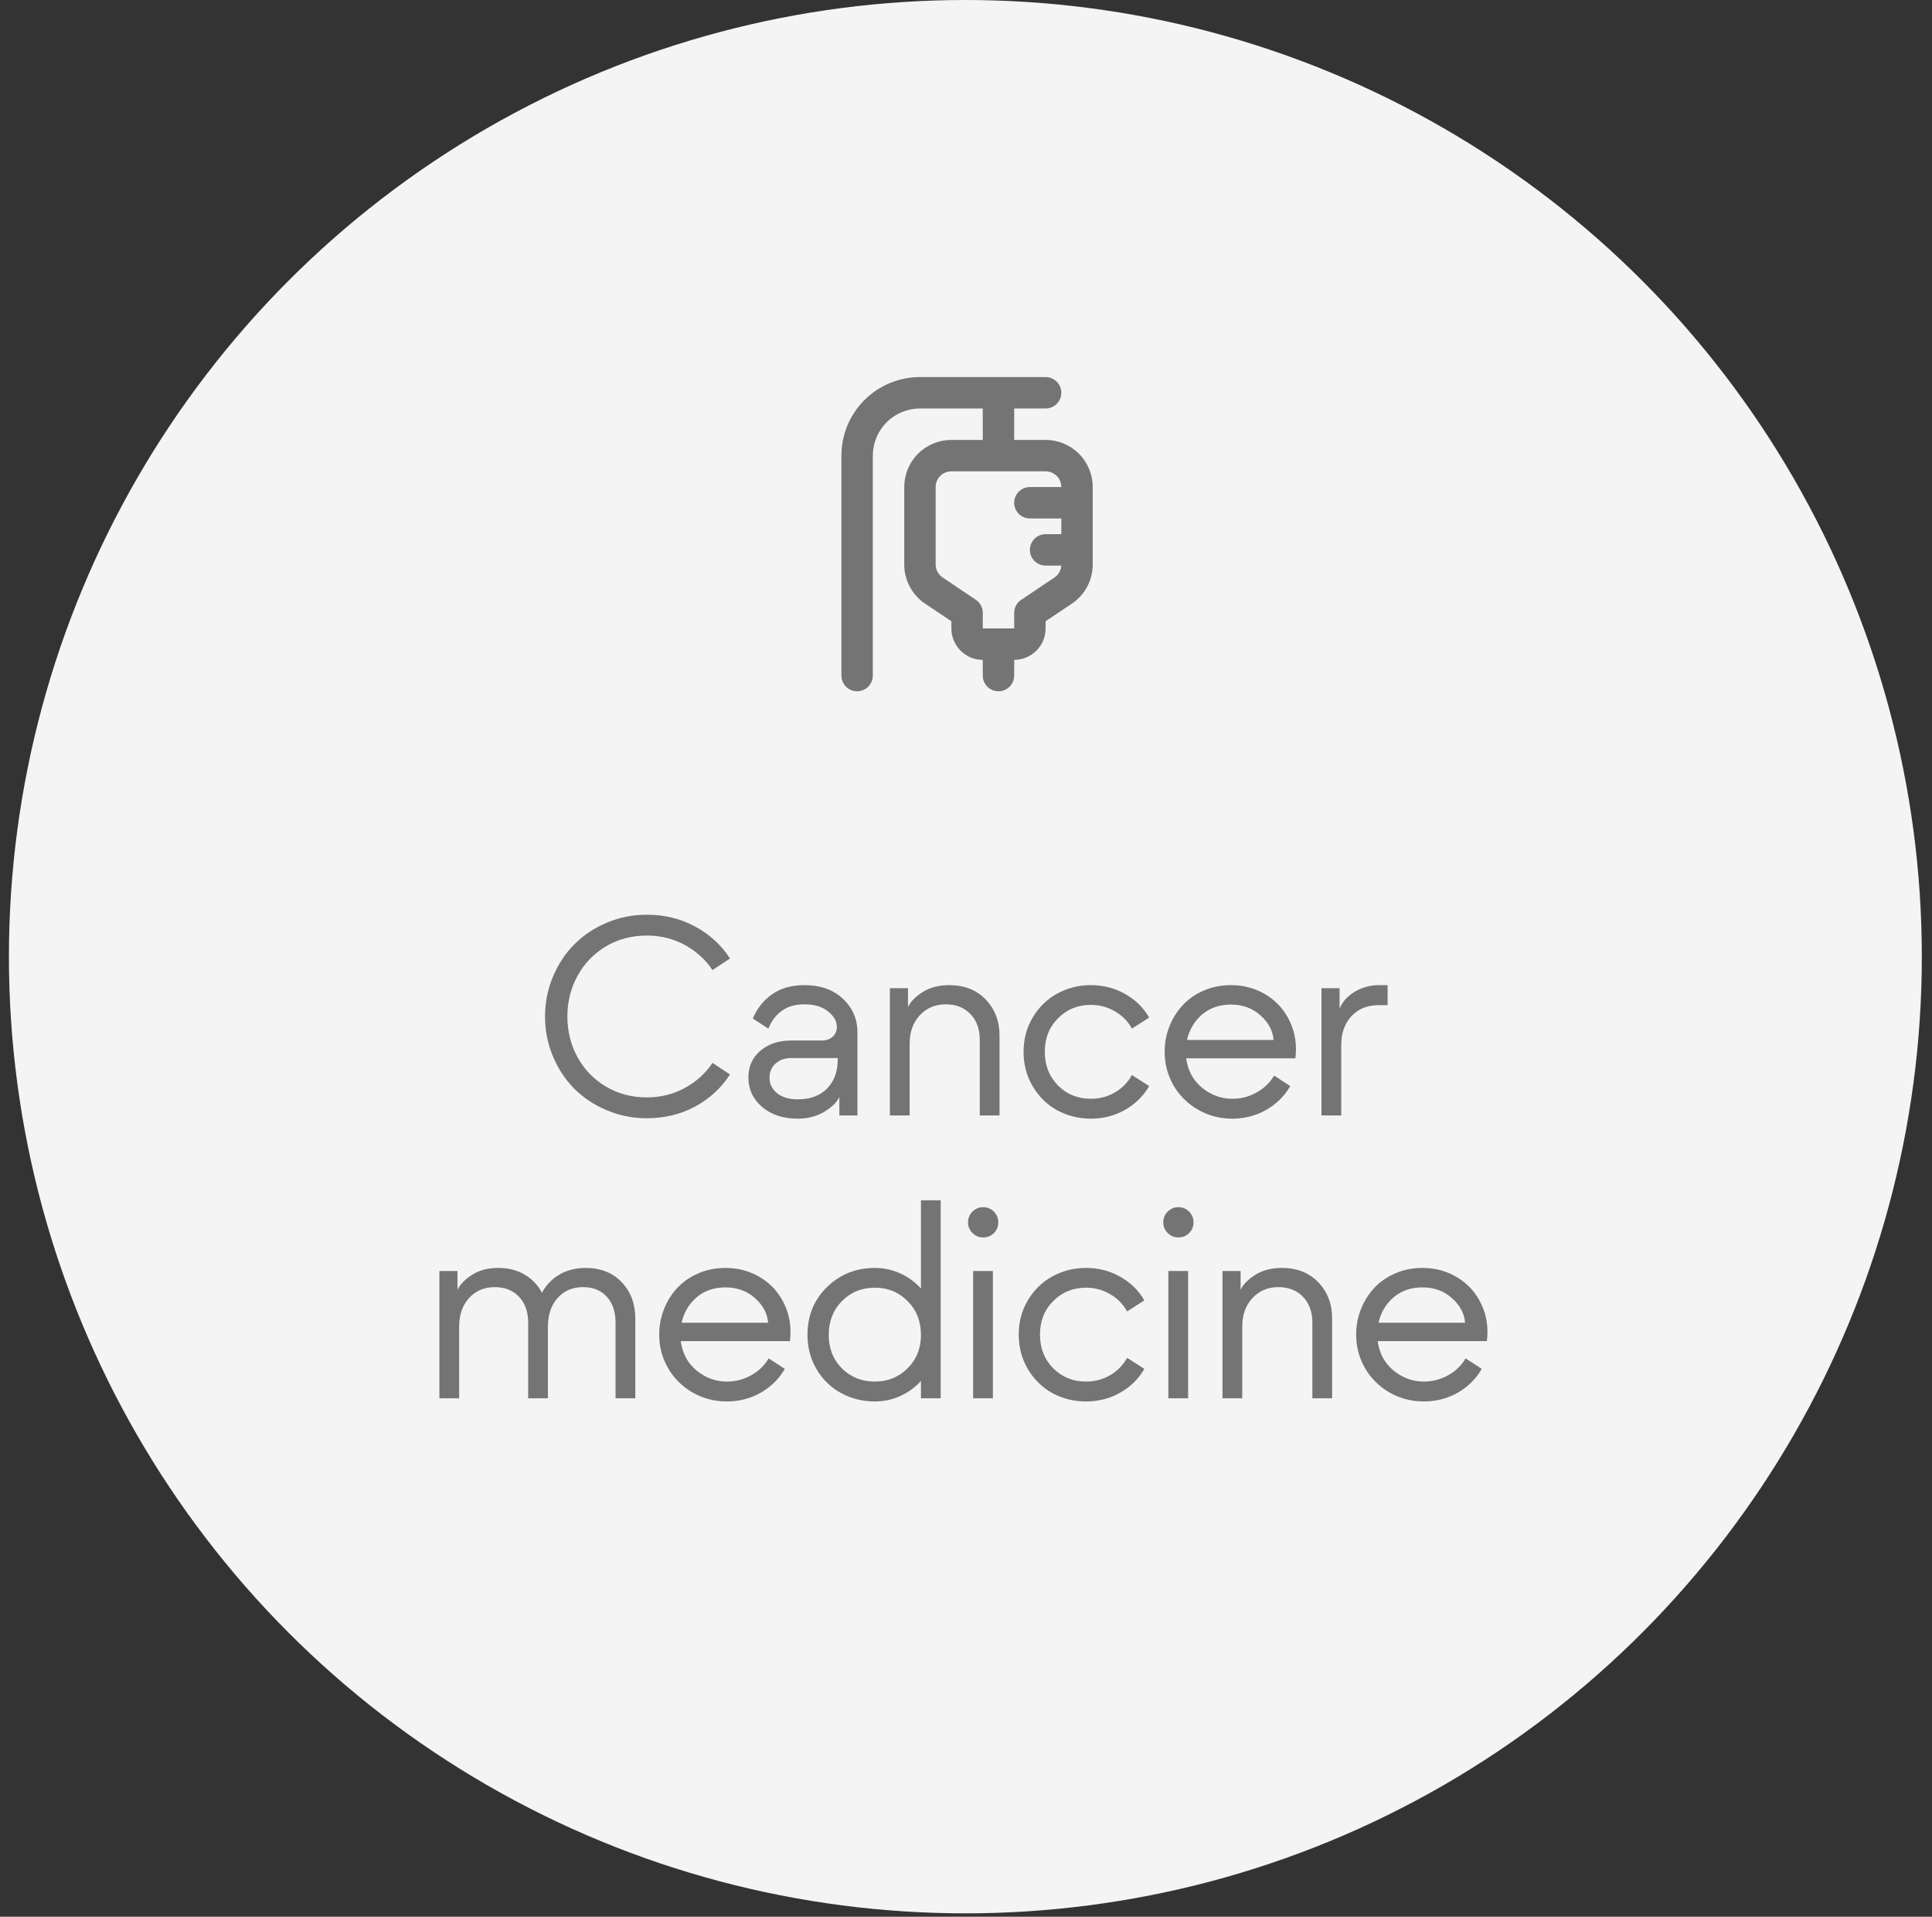 <svg width="123" height="122" viewBox="0 0 123 122" fill="none" xmlns="http://www.w3.org/2000/svg">
<rect x="0" y="0" width="123" height="122" fill="#333333" stroke="none"/>
<circle cx="61.46" cy="60.892" r="60.892" fill="#F4F4F4"/>
<path d="M41.167 71.176C40.277 71.176 39.43 71.006 38.627 70.666C37.825 70.326 37.136 69.869 36.562 69.295C35.988 68.715 35.533 68.026 35.2 67.23C34.866 66.427 34.699 65.583 34.699 64.698C34.699 63.813 34.866 62.973 35.2 62.176C35.533 61.373 35.988 60.685 36.562 60.11C37.136 59.53 37.825 59.07 38.627 58.73C39.43 58.391 40.277 58.221 41.167 58.221C42.298 58.221 43.324 58.47 44.243 58.968C45.169 59.46 45.913 60.14 46.476 61.007L45.36 61.745C44.926 61.089 44.343 60.559 43.611 60.154C42.878 59.75 42.064 59.548 41.167 59.548C40.218 59.548 39.357 59.776 38.583 60.233C37.81 60.69 37.206 61.315 36.773 62.105C36.339 62.891 36.122 63.755 36.122 64.698C36.122 65.642 36.339 66.509 36.773 67.3C37.206 68.085 37.81 68.706 38.583 69.163C39.357 69.62 40.218 69.849 41.167 69.849C42.064 69.849 42.878 69.647 43.611 69.242C44.343 68.838 44.926 68.308 45.36 67.651L46.476 68.39C45.913 69.257 45.169 69.939 44.243 70.438C43.324 70.93 42.298 71.176 41.167 71.176ZM50.792 71.202C49.86 71.202 49.102 70.953 48.516 70.455C47.936 69.951 47.646 69.33 47.646 68.592C47.646 67.883 47.9 67.311 48.41 66.878C48.926 66.444 49.576 66.228 50.361 66.228H52.304C52.597 66.228 52.831 66.148 53.007 65.99C53.188 65.826 53.279 65.618 53.279 65.366C53.279 65.009 53.095 64.681 52.726 64.382C52.356 64.077 51.85 63.925 51.205 63.925C50.625 63.925 50.145 64.065 49.764 64.347C49.383 64.628 49.102 65.003 48.92 65.472L47.927 64.83C48.196 64.186 48.606 63.67 49.157 63.283C49.708 62.897 50.391 62.703 51.205 62.703C52.23 62.703 53.051 62.993 53.666 63.573C54.281 64.153 54.589 64.865 54.589 65.709V71H53.438V69.814C53.291 70.147 52.972 70.464 52.48 70.763C51.993 71.056 51.431 71.202 50.792 71.202ZM50.792 69.972C51.583 69.972 52.204 69.743 52.655 69.286C53.106 68.823 53.332 68.214 53.332 67.458V67.344H50.379C49.969 67.344 49.635 67.461 49.377 67.695C49.119 67.93 48.99 68.228 48.99 68.592C48.99 68.984 49.148 69.312 49.465 69.576C49.787 69.84 50.23 69.972 50.792 69.972ZM57.912 71H56.655V62.897H57.806V64.092C57.982 63.74 58.299 63.421 58.756 63.134C59.218 62.847 59.778 62.703 60.434 62.703C61.395 62.703 62.169 63.008 62.755 63.617C63.341 64.227 63.634 64.994 63.634 65.92V71H62.377V66.192C62.377 65.501 62.178 64.95 61.779 64.54C61.386 64.13 60.865 63.925 60.215 63.925C59.547 63.925 58.996 64.156 58.562 64.619C58.129 65.082 57.912 65.691 57.912 66.447V71ZM69.453 71.202C68.673 71.202 67.956 71.023 67.299 70.666C66.649 70.303 66.13 69.793 65.744 69.137C65.357 68.481 65.164 67.751 65.164 66.948C65.164 66.145 65.357 65.419 65.744 64.769C66.13 64.112 66.649 63.605 67.299 63.248C67.956 62.885 68.673 62.703 69.453 62.703C70.238 62.703 70.959 62.888 71.615 63.257C72.277 63.626 72.793 64.13 73.162 64.769L72.063 65.472C71.811 65.009 71.451 64.643 70.982 64.373C70.513 64.098 70.003 63.96 69.453 63.96C68.621 63.96 67.923 64.244 67.361 64.812C66.798 65.375 66.517 66.087 66.517 66.948C66.517 67.81 66.798 68.524 67.361 69.093C67.923 69.655 68.621 69.936 69.453 69.936C70.003 69.936 70.513 69.802 70.982 69.532C71.451 69.257 71.811 68.888 72.063 68.425L73.162 69.128C72.793 69.767 72.277 70.273 71.615 70.648C70.959 71.018 70.238 71.202 69.453 71.202ZM78.453 71.202C77.656 71.202 76.924 71.009 76.256 70.622C75.594 70.235 75.075 69.717 74.7 69.066C74.331 68.416 74.147 67.71 74.147 66.948C74.147 66.38 74.249 65.838 74.454 65.322C74.659 64.807 74.944 64.356 75.307 63.969C75.67 63.582 76.115 63.274 76.643 63.046C77.176 62.817 77.75 62.703 78.365 62.703C79.192 62.703 79.939 62.908 80.607 63.318C81.275 63.728 81.778 64.294 82.118 65.015C82.458 65.73 82.575 66.512 82.47 67.361H75.518C75.623 68.147 75.963 68.773 76.537 69.242C77.112 69.705 77.75 69.936 78.453 69.936C79.004 69.936 79.517 69.805 79.991 69.541C80.472 69.277 80.847 68.917 81.116 68.46L82.145 69.128C81.776 69.767 81.263 70.273 80.607 70.648C79.95 71.018 79.233 71.202 78.453 71.202ZM75.57 66.192H81.081C81.034 65.601 80.756 65.079 80.246 64.628C79.742 64.171 79.115 63.942 78.365 63.942C77.633 63.942 77.021 64.153 76.528 64.575C76.042 64.991 75.723 65.53 75.57 66.192ZM85.389 71H84.132V62.897H85.283V64.197C85.465 63.758 85.787 63.4 86.25 63.125C86.713 62.844 87.225 62.703 87.788 62.703H88.342V63.977H87.788C87.05 63.977 86.464 64.215 86.03 64.689C85.603 65.158 85.389 65.768 85.389 66.518V71ZM29.231 89H27.975V80.897H29.126V82.092C29.302 81.74 29.615 81.421 30.066 81.134C30.518 80.847 31.068 80.703 31.719 80.703C32.363 80.703 32.923 80.844 33.397 81.125C33.878 81.406 34.247 81.793 34.505 82.285C34.575 82.144 34.66 82.01 34.76 81.881C34.859 81.746 34.991 81.606 35.155 81.459C35.319 81.312 35.498 81.186 35.691 81.081C35.885 80.97 36.119 80.879 36.395 80.809C36.676 80.738 36.972 80.703 37.282 80.703C38.243 80.703 39.011 81.008 39.585 81.617C40.159 82.221 40.446 82.988 40.446 83.92V89H39.189V84.192C39.189 83.495 39.005 82.944 38.636 82.54C38.267 82.13 37.76 81.925 37.115 81.925C36.453 81.925 35.914 82.156 35.498 82.619C35.088 83.076 34.883 83.686 34.883 84.447V89H33.626V84.192C33.626 83.501 33.433 82.95 33.046 82.54C32.659 82.13 32.144 81.925 31.499 81.925C30.831 81.925 30.286 82.156 29.864 82.619C29.442 83.082 29.231 83.691 29.231 84.447V89ZM46.274 89.202C45.477 89.202 44.745 89.009 44.077 88.622C43.415 88.235 42.896 87.717 42.521 87.066C42.152 86.416 41.968 85.71 41.968 84.948C41.968 84.38 42.07 83.838 42.275 83.322C42.48 82.807 42.764 82.356 43.128 81.969C43.491 81.582 43.936 81.274 44.464 81.046C44.997 80.817 45.571 80.703 46.186 80.703C47.012 80.703 47.76 80.908 48.427 81.318C49.095 81.728 49.599 82.294 49.939 83.015C50.279 83.73 50.396 84.512 50.291 85.361H43.339C43.444 86.147 43.784 86.773 44.358 87.242C44.932 87.705 45.571 87.936 46.274 87.936C46.825 87.936 47.338 87.805 47.812 87.541C48.293 87.277 48.668 86.917 48.937 86.46L49.965 87.128C49.596 87.767 49.084 88.273 48.427 88.648C47.771 89.018 47.053 89.202 46.274 89.202ZM43.391 84.192H48.902C48.855 83.601 48.577 83.079 48.067 82.628C47.563 82.171 46.936 81.942 46.186 81.942C45.454 81.942 44.842 82.153 44.349 82.575C43.863 82.991 43.544 83.53 43.391 84.192ZM58.632 82.013V76.397H59.889V89H58.632V87.901C58.257 88.311 57.815 88.631 57.305 88.859C56.801 89.088 56.265 89.202 55.697 89.202C54.917 89.202 54.2 89.023 53.543 88.666C52.893 88.309 52.374 87.805 51.988 87.154C51.601 86.498 51.408 85.769 51.408 84.966C51.408 83.741 51.824 82.725 52.656 81.916C53.488 81.107 54.501 80.703 55.697 80.703C56.265 80.703 56.801 80.817 57.305 81.046C57.815 81.274 58.257 81.597 58.632 82.013ZM55.697 87.936C56.523 87.936 57.217 87.655 57.78 87.093C58.348 86.53 58.632 85.821 58.632 84.966C58.632 84.099 58.348 83.381 57.78 82.812C57.217 82.244 56.523 81.96 55.697 81.96C54.865 81.96 54.167 82.244 53.605 82.812C53.042 83.381 52.761 84.099 52.761 84.966C52.761 85.827 53.042 86.539 53.605 87.102C54.167 87.658 54.865 87.936 55.697 87.936ZM62.588 78.761C62.324 78.761 62.099 78.667 61.911 78.48C61.724 78.292 61.63 78.066 61.63 77.803C61.63 77.533 61.724 77.305 61.911 77.117C62.105 76.93 62.33 76.836 62.588 76.836C62.858 76.836 63.086 76.93 63.274 77.117C63.461 77.305 63.555 77.533 63.555 77.803C63.555 78.072 63.461 78.301 63.274 78.488C63.086 78.67 62.858 78.761 62.588 78.761ZM63.212 89H61.955V80.897H63.212V89ZM69.145 89.202C68.366 89.202 67.648 89.023 66.992 88.666C66.342 88.303 65.823 87.793 65.436 87.137C65.05 86.481 64.856 85.751 64.856 84.948C64.856 84.145 65.05 83.419 65.436 82.769C65.823 82.112 66.342 81.606 66.992 81.248C67.648 80.885 68.366 80.703 69.145 80.703C69.93 80.703 70.651 80.888 71.308 81.257C71.97 81.626 72.485 82.13 72.854 82.769L71.756 83.472C71.504 83.009 71.143 82.643 70.675 82.373C70.206 82.098 69.696 81.96 69.145 81.96C68.313 81.96 67.616 82.244 67.054 82.812C66.491 83.375 66.21 84.087 66.21 84.948C66.21 85.81 66.491 86.524 67.054 87.093C67.616 87.655 68.313 87.936 69.145 87.936C69.696 87.936 70.206 87.802 70.675 87.532C71.143 87.257 71.504 86.888 71.756 86.425L72.854 87.128C72.485 87.767 71.97 88.273 71.308 88.648C70.651 89.018 69.93 89.202 69.145 89.202ZM75.017 78.761C74.754 78.761 74.528 78.667 74.34 78.48C74.153 78.292 74.059 78.066 74.059 77.803C74.059 77.533 74.153 77.305 74.34 77.117C74.534 76.93 74.759 76.836 75.017 76.836C75.287 76.836 75.515 76.93 75.703 77.117C75.89 77.305 75.984 77.533 75.984 77.803C75.984 78.072 75.89 78.301 75.703 78.488C75.515 78.67 75.287 78.761 75.017 78.761ZM75.641 89H74.384V80.897H75.641V89ZM79.087 89H77.83V80.897H78.982V82.092C79.157 81.74 79.474 81.421 79.931 81.134C80.394 80.847 80.953 80.703 81.61 80.703C82.571 80.703 83.344 81.008 83.93 81.617C84.516 82.227 84.809 82.994 84.809 83.92V89H83.552V84.192C83.552 83.501 83.353 82.95 82.954 82.54C82.562 82.13 82.04 81.925 81.39 81.925C80.722 81.925 80.171 82.156 79.738 82.619C79.304 83.082 79.087 83.691 79.087 84.447V89ZM90.645 89.202C89.849 89.202 89.116 89.009 88.448 88.622C87.786 88.235 87.268 87.717 86.893 87.066C86.523 86.416 86.339 85.71 86.339 84.948C86.339 84.38 86.441 83.838 86.647 83.322C86.852 82.807 87.136 82.356 87.499 81.969C87.862 81.582 88.308 81.274 88.835 81.046C89.368 80.817 89.942 80.703 90.558 80.703C91.384 80.703 92.131 80.908 92.799 81.318C93.467 81.728 93.971 82.294 94.311 83.015C94.65 83.73 94.768 84.512 94.662 85.361H87.71C87.815 86.147 88.155 86.773 88.73 87.242C89.304 87.705 89.942 87.936 90.645 87.936C91.196 87.936 91.709 87.805 92.184 87.541C92.664 87.277 93.039 86.917 93.309 86.46L94.337 87.128C93.968 87.767 93.455 88.273 92.799 88.648C92.143 89.018 91.425 89.202 90.645 89.202ZM87.763 84.192H93.273C93.227 83.601 92.948 83.079 92.439 82.628C91.935 82.171 91.308 81.942 90.558 81.942C89.825 81.942 89.213 82.153 88.721 82.575C88.234 82.991 87.915 83.53 87.763 84.192Z" fill="#747474"/>
<path d="M66.568 28H64.568V26H66.568C66.833 26 67.087 25.895 67.275 25.707C67.463 25.52 67.568 25.265 67.568 25C67.568 24.735 67.463 24.48 67.275 24.293C67.087 24.105 66.833 24 66.568 24H58.568C57.242 24 55.97 24.527 55.032 25.465C54.095 26.402 53.568 27.674 53.568 29V43C53.568 43.265 53.673 43.52 53.861 43.707C54.048 43.895 54.303 44 54.568 44C54.833 44 55.087 43.895 55.275 43.707C55.462 43.52 55.568 43.265 55.568 43V29C55.568 28.204 55.884 27.441 56.447 26.879C57.009 26.316 57.772 26 58.568 26H62.568V28H60.568C59.772 28 59.009 28.316 58.447 28.879C57.884 29.441 57.568 30.204 57.568 31V35.93C57.568 36.425 57.69 36.912 57.924 37.348C58.157 37.785 58.496 38.156 58.908 38.43L60.568 39.54V40C60.568 40.53 60.779 41.039 61.154 41.414C61.529 41.789 62.037 42 62.568 42V43C62.568 43.265 62.673 43.52 62.861 43.707C63.048 43.895 63.303 44 63.568 44C63.833 44 64.087 43.895 64.275 43.707C64.463 43.52 64.568 43.265 64.568 43V42C65.098 42 65.607 41.789 65.982 41.414C66.357 41.039 66.568 40.53 66.568 40V39.54L68.228 38.43C68.64 38.156 68.978 37.785 69.212 37.348C69.446 36.912 69.568 36.425 69.568 35.93V31C69.568 30.204 69.252 29.441 68.689 28.879C68.127 28.316 67.364 28 66.568 28ZM65.568 33H67.568V34H66.568C66.303 34 66.048 34.105 65.861 34.293C65.673 34.48 65.568 34.735 65.568 35C65.568 35.265 65.673 35.52 65.861 35.707C66.048 35.895 66.303 36 66.568 36H67.568C67.557 36.152 67.512 36.299 67.436 36.431C67.359 36.563 67.254 36.675 67.128 36.76L65.028 38.17C64.888 38.259 64.773 38.382 64.693 38.527C64.613 38.672 64.57 38.834 64.568 39V40H62.568V39C62.567 38.835 62.526 38.673 62.447 38.529C62.368 38.384 62.255 38.261 62.118 38.17L60.018 36.76C59.88 36.669 59.767 36.546 59.689 36.401C59.61 36.257 59.569 36.095 59.568 35.93V31C59.568 30.735 59.673 30.48 59.861 30.293C60.048 30.105 60.303 30 60.568 30H66.568C66.833 30 67.087 30.105 67.275 30.293C67.463 30.48 67.568 30.735 67.568 31H65.568C65.303 31 65.048 31.105 64.861 31.293C64.673 31.48 64.568 31.735 64.568 32C64.568 32.265 64.673 32.52 64.861 32.707C65.048 32.895 65.303 33 65.568 33Z" fill="#747474"/>
</svg>
